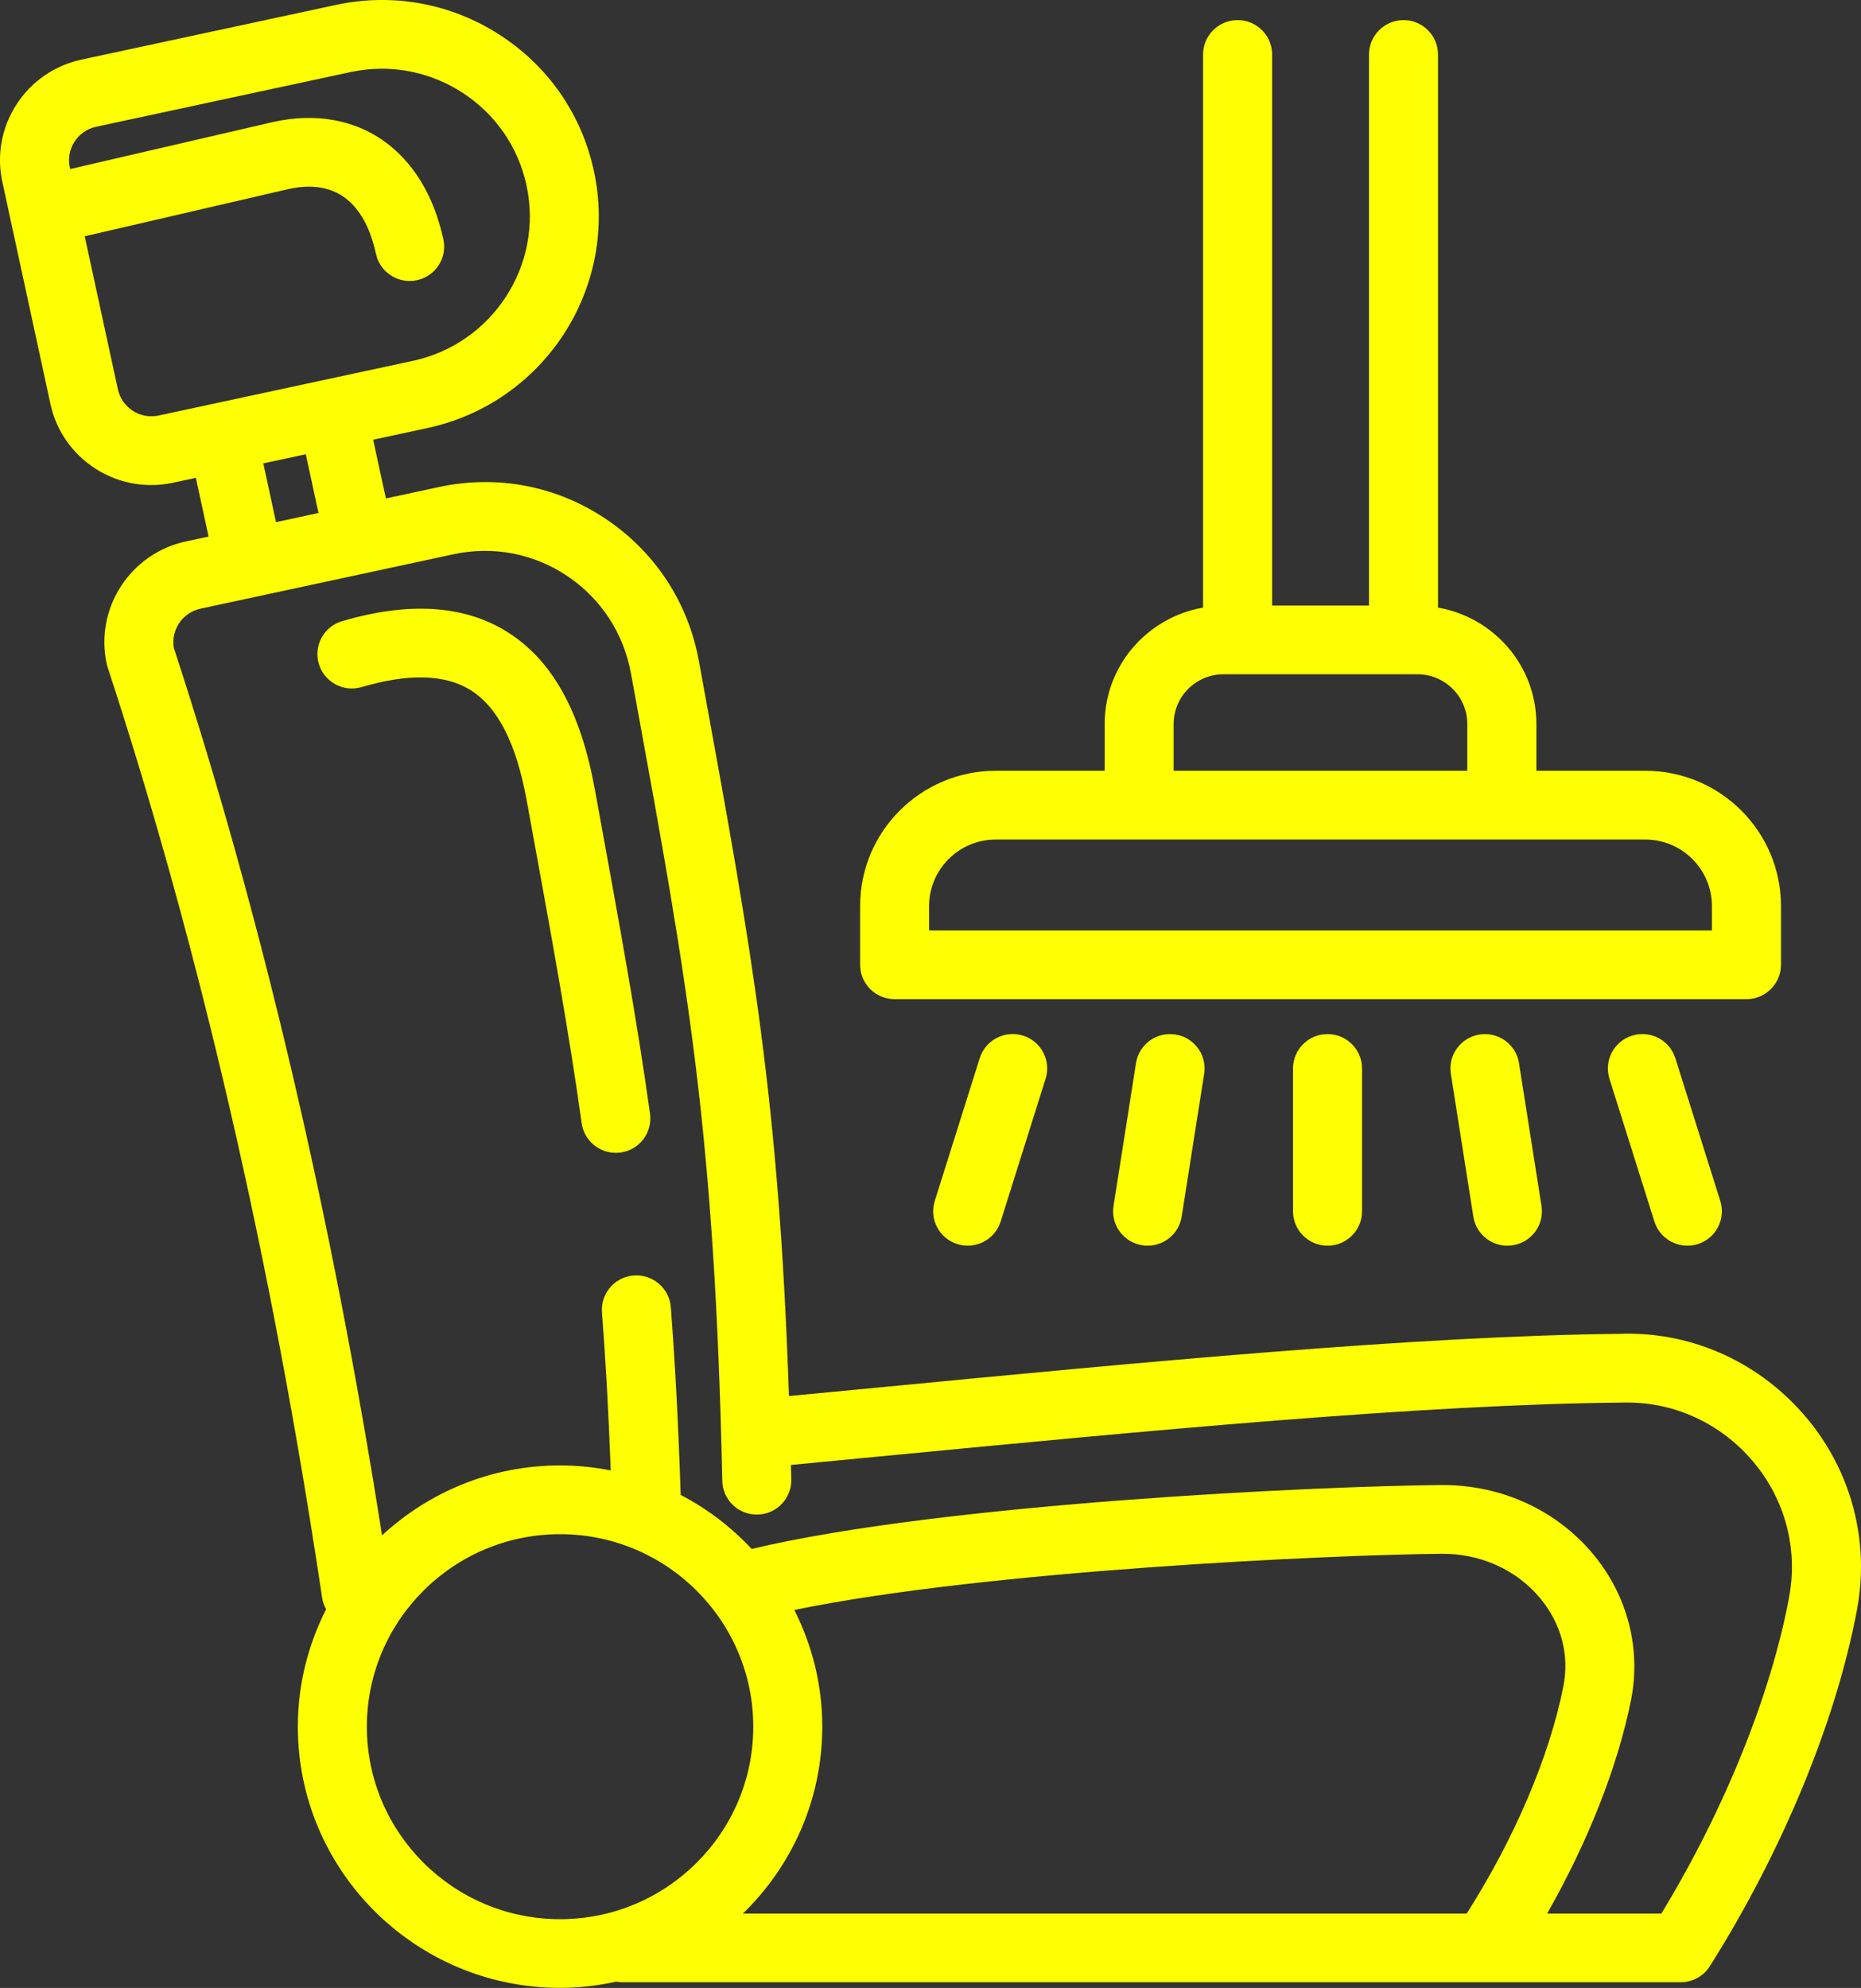 <svg width="103" height="110" viewBox="0 0 103 110" fill="none" xmlns="http://www.w3.org/2000/svg">
<rect x="0" y="0" width="103" height="110" fill="#333333" stroke="none"/>
<g clip-path="url(#clip0_5029_1150)">
<path d="M89.869 73.804C78.501 73.904 63.142 75.381 48.289 76.808L43.666 77.249C43.11 60.852 41.635 52.741 38.913 37.85L38.68 36.577C38.088 33.324 36.246 30.526 33.498 28.695C30.772 26.878 27.506 26.26 24.301 26.949L21.358 27.582L20.653 24.331L23.654 23.686C30.135 22.292 34.269 15.909 32.868 9.453C32.193 6.325 30.333 3.649 27.634 1.915C24.94 0.18 21.722 -0.401 18.585 0.274L4.515 3.298C3.022 3.619 1.743 4.499 0.914 5.779C0.087 7.059 -0.193 8.582 0.131 10.069L2.789 22.343C3.111 23.831 3.997 25.104 5.28 25.93C6.216 26.531 7.281 26.84 8.369 26.84C8.775 26.84 9.184 26.797 9.589 26.708L10.84 26.439L11.544 29.69L10.291 29.959C7.209 30.623 5.241 33.662 5.905 36.732C5.921 36.796 5.937 36.859 5.957 36.921C11.041 52.427 15.035 69.746 17.827 88.394C17.862 88.63 17.94 88.85 18.05 89.046C17.057 91.002 16.484 93.204 16.484 95.542C16.484 103.513 22.995 109.997 30.997 109.997C32.063 109.997 33.1 109.873 34.103 109.654C34.207 109.671 34.313 109.686 34.422 109.686H93.019C93.675 109.686 94.285 109.35 94.634 108.797C98.653 102.432 101.621 95.241 102.78 89.064C103.49 85.278 102.468 81.407 99.978 78.445C97.465 75.458 93.805 73.73 89.871 73.799L89.869 73.804ZM8.784 22.992C8.292 23.099 7.779 23.007 7.351 22.732C6.924 22.456 6.63 22.033 6.523 21.539L4.689 13.075L15.997 10.454C19.184 9.767 20.37 12.029 20.809 14.047C21.002 14.94 21.794 15.548 22.673 15.548C22.807 15.548 22.943 15.534 23.077 15.504C24.108 15.284 24.762 14.271 24.539 13.244C23.469 8.3 19.795 5.739 15.162 6.74L3.884 9.354L3.864 9.264C3.757 8.77 3.849 8.263 4.124 7.839C4.401 7.413 4.824 7.121 5.322 7.014L19.39 3.99C19.972 3.864 20.558 3.804 21.138 3.804C22.696 3.804 24.226 4.249 25.568 5.111C27.409 6.294 28.679 8.121 29.14 10.255C30.094 14.659 27.273 19.016 22.852 19.968L8.784 22.992ZM17.628 28.386L15.276 28.892L14.573 25.64L16.925 25.134L17.628 28.386ZM30.997 106.197C25.101 106.197 20.304 101.419 20.304 95.547C20.304 89.674 25.101 84.892 30.997 84.892C36.892 84.892 41.691 89.671 41.691 95.547C41.691 101.423 36.894 106.197 30.997 106.197ZM41.115 105.887C43.821 103.259 45.51 99.597 45.51 95.545C45.51 93.221 44.944 91.032 43.963 89.086C54.578 86.892 73.821 86.027 79.794 85.978C81.932 85.957 83.93 86.856 85.242 88.434C86.416 89.846 86.872 91.582 86.525 93.326C85.751 97.219 83.812 101.745 81.176 105.887H41.115ZM99.025 88.371C98.004 93.811 95.441 100.143 91.95 105.888H85.627C87.88 101.932 89.535 97.76 90.272 94.065C90.837 91.221 90.075 88.284 88.183 86.008C86.154 83.568 83.123 82.174 79.858 82.174H79.76C73.127 82.228 52.262 83.172 41.603 85.71C40.476 84.505 39.153 83.489 37.674 82.722C37.548 78.905 37.37 75.488 37.127 72.329C37.047 71.281 36.119 70.501 35.077 70.576C34.026 70.656 33.239 71.57 33.318 72.618C33.524 75.308 33.684 78.198 33.803 81.366C32.894 81.187 31.956 81.088 30.995 81.088C27.191 81.088 23.734 82.565 21.145 84.959C18.355 67.243 14.493 50.728 9.622 35.854C9.451 34.859 10.098 33.894 11.097 33.68L25.106 30.668C27.29 30.2 29.517 30.623 31.374 31.857C33.254 33.11 34.514 35.028 34.921 37.259L35.155 38.532C38.085 54.566 39.556 62.614 39.977 81.947C40 82.983 40.85 83.808 41.885 83.808H41.927C42.98 83.785 43.817 82.916 43.796 81.865C43.791 81.588 43.781 81.335 43.774 81.061L48.653 80.594C63.424 79.175 78.7 77.705 89.901 77.608C92.68 77.558 95.27 78.781 97.046 80.893C98.802 82.981 99.521 85.706 99.022 88.369L99.025 88.371Z" fill="#FFFF03"/>
<path d="M32.904 43.597C32.12 39.302 30.519 36.467 28.011 34.928C25.65 33.479 22.597 33.295 18.936 34.371C17.924 34.669 17.348 35.728 17.646 36.734C17.946 37.743 19.013 38.318 20.018 38.019C22.594 37.258 24.61 37.309 26.01 38.166C27.542 39.105 28.568 41.104 29.148 44.276L29.355 45.407C30.541 51.896 31.478 57.023 32.194 62.151C32.327 63.103 33.144 63.791 34.083 63.791C34.17 63.791 34.259 63.784 34.348 63.773C35.393 63.629 36.121 62.668 35.977 61.627C35.25 56.42 34.306 51.259 33.113 44.725L32.906 43.594L32.904 43.597Z" fill="#FFFF03"/>
<path d="M68.495 1.113C67.441 1.113 66.586 1.965 66.586 3.016V33.622C63.498 34.16 61.14 36.833 61.14 40.059V42.65H55.115C50.973 42.65 47.605 46.005 47.605 50.132V53.386C47.605 54.435 48.46 55.288 49.515 55.288H96.66C97.715 55.288 98.57 54.435 98.57 53.386V50.132C98.57 46.005 95.201 42.65 91.06 42.65H85.034V40.059C85.034 36.833 82.675 34.16 79.589 33.622V3.016C79.589 1.965 78.734 1.113 77.679 1.113C76.624 1.113 75.77 1.965 75.77 3.016V33.508H70.408V3.016C70.408 1.965 69.553 1.113 68.5 1.113H68.495ZM91.057 46.454C93.093 46.454 94.748 48.103 94.748 50.132V51.485H51.422V50.132C51.422 48.103 53.078 46.454 55.114 46.454H91.055H91.057ZM77.674 37.31H78.452C79.972 37.31 81.21 38.544 81.21 40.059V42.65H64.957V40.059C64.957 38.544 66.193 37.31 67.716 37.31H77.674Z" fill="#FFFF03"/>
<path d="M71.564 59.121V67.026C71.564 68.076 72.419 68.929 73.474 68.929C74.529 68.929 75.384 68.076 75.384 67.026V59.121C75.384 58.072 74.529 57.22 73.474 57.22C72.419 57.22 71.564 58.072 71.564 59.121Z" fill="#FFFF03"/>
<path d="M62.874 58.827L61.63 66.732C61.465 67.769 62.178 68.742 63.219 68.905C63.32 68.922 63.419 68.929 63.518 68.929C64.442 68.929 65.254 68.259 65.402 67.321L66.646 59.417C66.811 58.38 66.098 57.407 65.056 57.244C64.011 57.078 63.038 57.79 62.874 58.827Z" fill="#FFFF03"/>
<path d="M54.225 58.552L51.736 66.456C51.42 67.459 51.98 68.526 52.987 68.84C53.176 68.899 53.369 68.927 53.559 68.927C54.372 68.927 55.125 68.407 55.382 67.594L57.871 59.69C58.186 58.687 57.626 57.62 56.621 57.306C55.61 56.988 54.542 57.55 54.226 58.552H54.225Z" fill="#FFFF03"/>
<path d="M90.329 57.307C89.322 57.621 88.764 58.689 89.078 59.691L91.567 67.595C91.823 68.407 92.576 68.928 93.39 68.928C93.579 68.928 93.77 68.9 93.962 68.842C94.968 68.528 95.526 67.46 95.213 66.457L92.724 58.553C92.408 57.551 91.337 56.99 90.33 57.307H90.329Z" fill="#FFFF03"/>
<path d="M81.89 57.244C80.849 57.406 80.136 58.38 80.3 59.417L81.545 67.322C81.692 68.26 82.504 68.929 83.428 68.929C83.526 68.929 83.628 68.92 83.727 68.905C84.769 68.743 85.481 67.769 85.317 66.732L84.071 58.828C83.908 57.79 82.927 57.08 81.889 57.244H81.89Z" fill="#FFFF03"/>
</g>
<defs>
<clipPath id="clip0_5029_1150">
<rect width="103" height="110" fill="white"/>
</clipPath>
</defs>
</svg>
